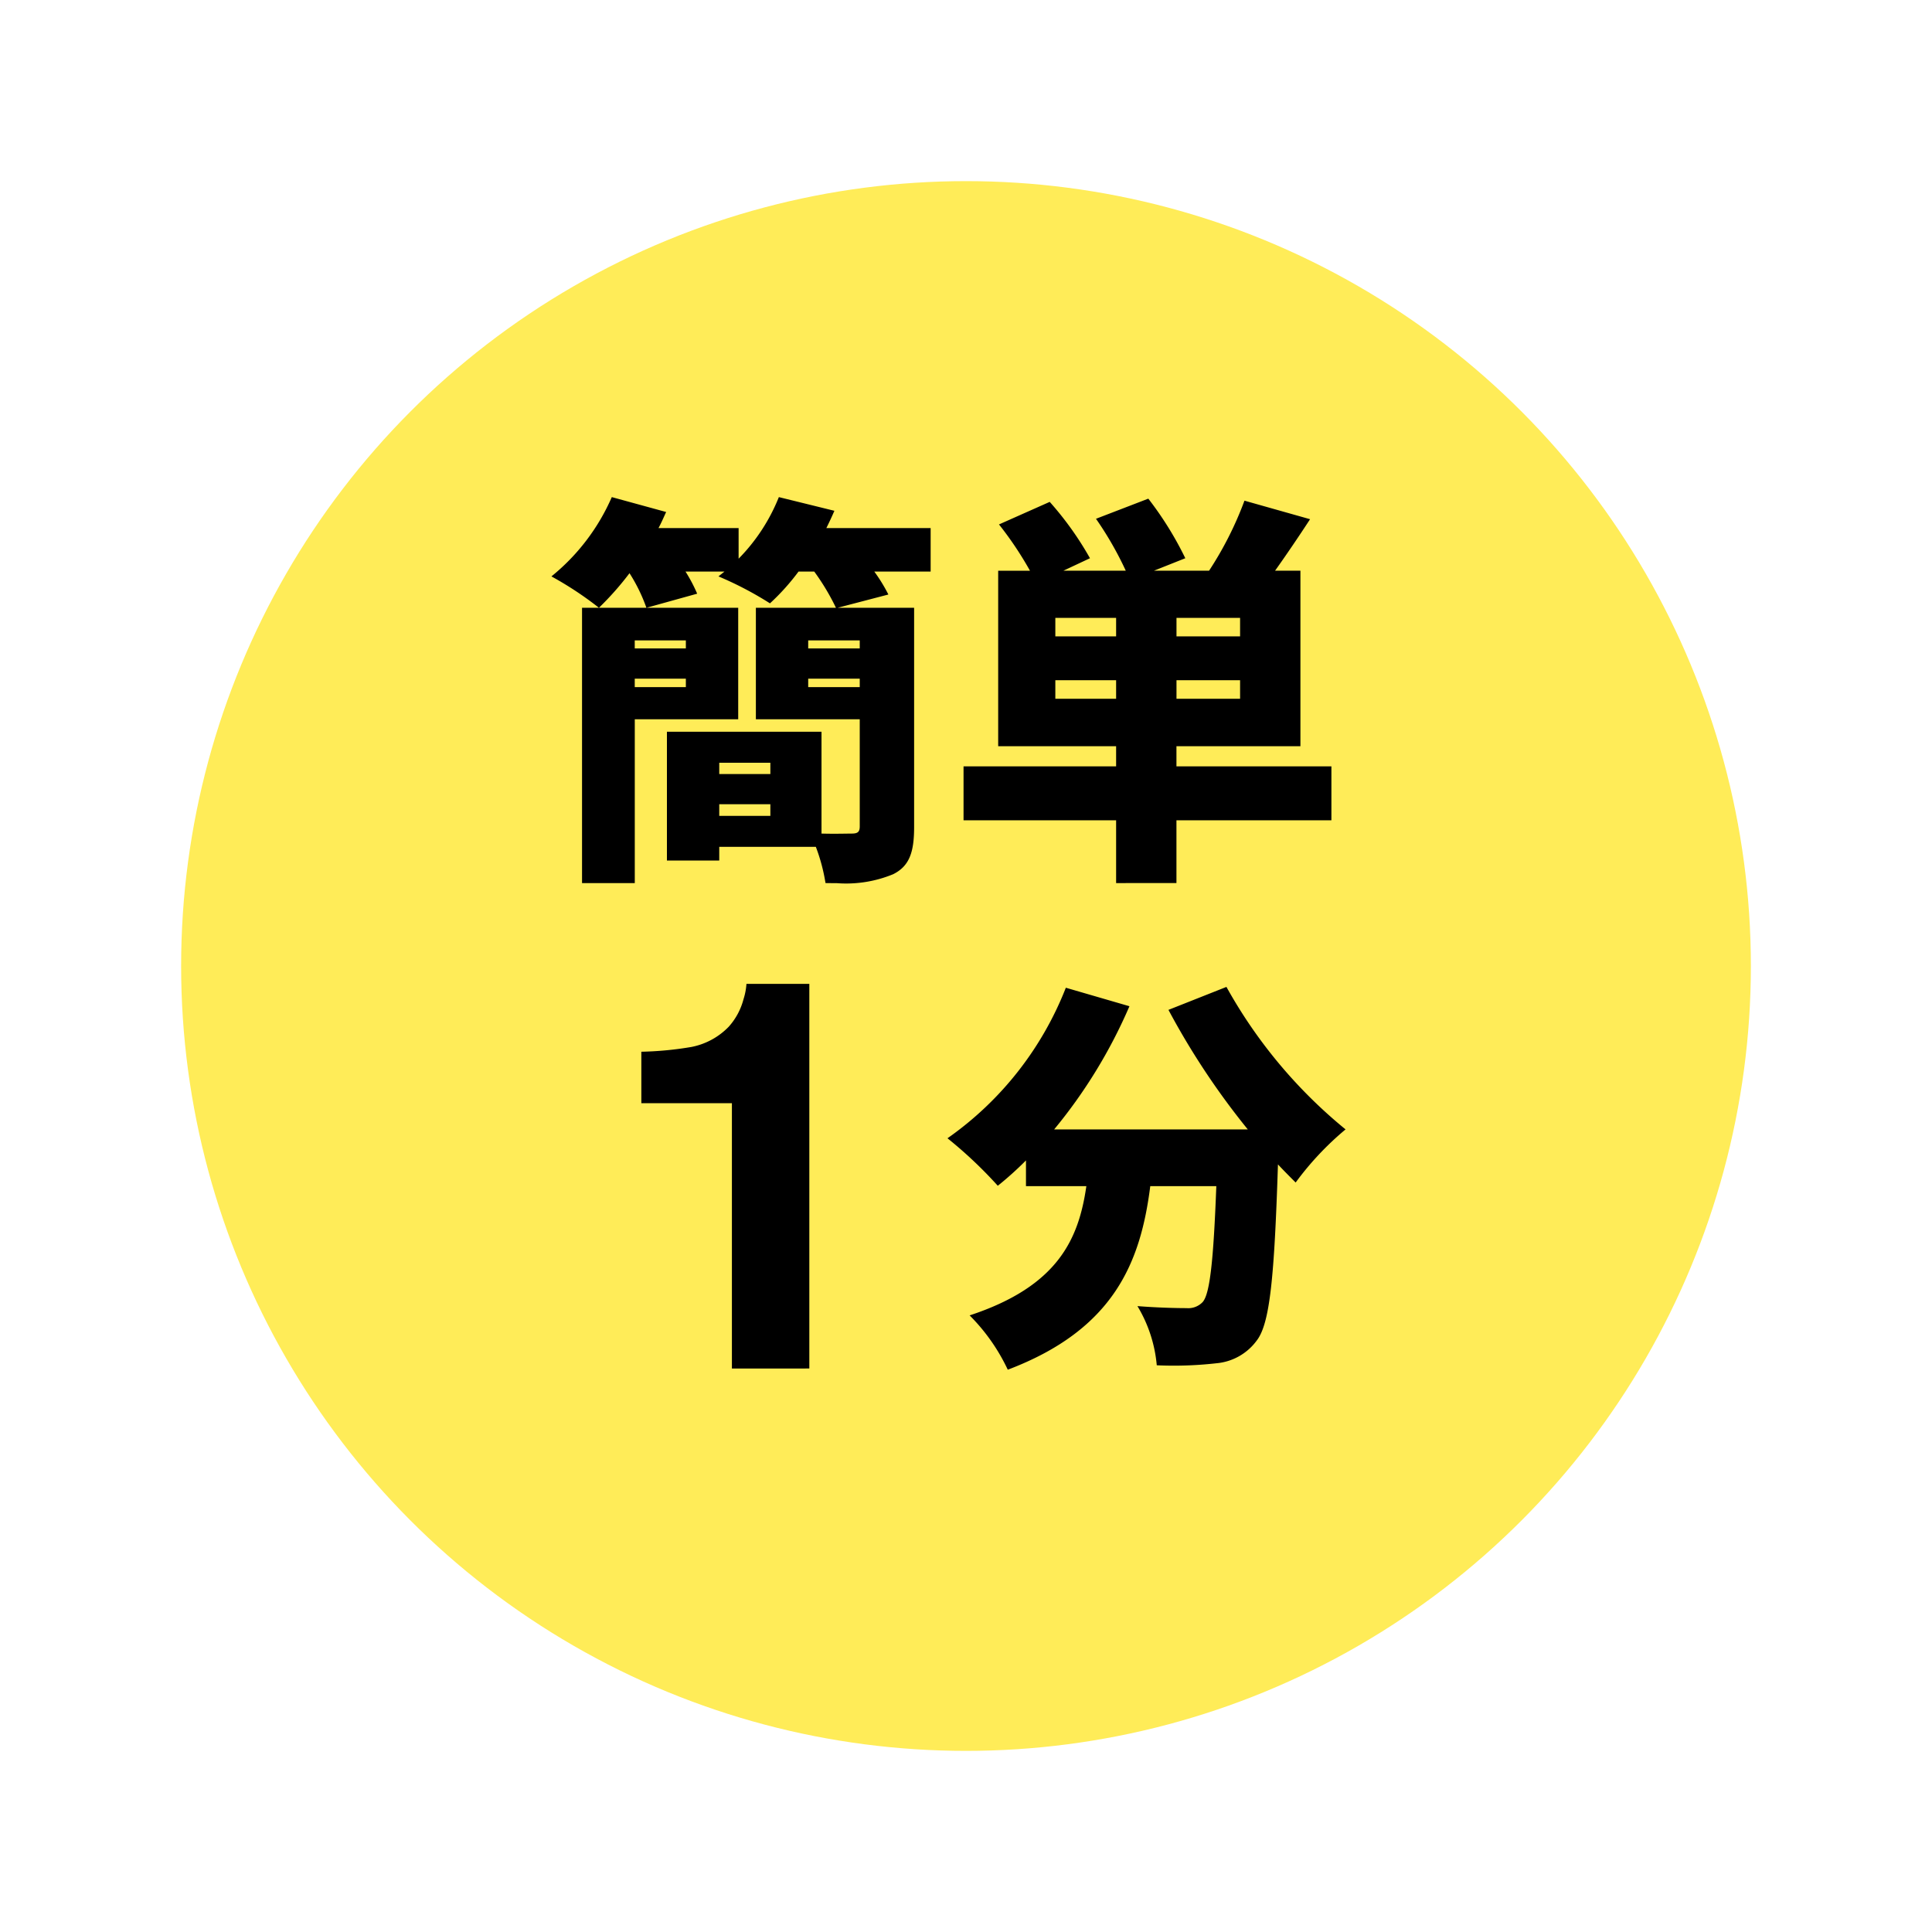 <svg xmlns="http://www.w3.org/2000/svg" xmlns:xlink="http://www.w3.org/1999/xlink" width="96" height="96" viewBox="0 0 96 96"><defs><filter id="a" x="0" y="0" width="96" height="96" filterUnits="userSpaceOnUse"><feOffset dy="3" input="SourceAlpha"/><feGaussianBlur stdDeviation="3" result="b"/><feFlood flood-opacity="0.161"/><feComposite operator="in" in2="b"/><feComposite in="SourceGraphic"/></filter></defs><g transform="translate(-448 8)"><g transform="matrix(1, 0, 0, 1, 448, -8)" filter="url(#a)"><circle cx="39" cy="39" r="39" transform="translate(9 6)" fill="#ffec58"/></g><path d="M-6416.82-219.639c4.38-1.441,5.42-3.781,5.8-6.421h-3v-1.28a16.421,16.421,0,0,1-1.4,1.26,21.62,21.62,0,0,0-2.5-2.36,16.45,16.45,0,0,0,5.881-7.48l3.16.919a25.333,25.333,0,0,1-3.74,6.12h9.62a37.287,37.287,0,0,1-3.941-5.939l2.881-1.141a24.433,24.433,0,0,0,5.919,7.08,14.909,14.909,0,0,0-2.48,2.64c-.279-.28-.58-.58-.879-.9-.181,5.621-.4,7.921-1.061,8.76a2.782,2.782,0,0,1-2,1.121,18.836,18.836,0,0,1-2.961.1,6.859,6.859,0,0,0-.96-2.94c1,.079,1.94.1,2.439.1a.986.986,0,0,0,.8-.3c.36-.4.54-2.06.68-5.76h-3.282c-.479,3.781-1.8,7.12-7.08,9.12A9.588,9.588,0,0,0-6416.82-219.639Zm-11.812,2.64v-13.183h-4.5v-2.558a16.807,16.807,0,0,0,2.493-.238,3.517,3.517,0,0,0,1.845-1,3.293,3.293,0,0,0,.738-1.37,3.13,3.13,0,0,0,.146-.764h3.125V-217Zm4.651-24.121a9.028,9.028,0,0,0-.48-1.8h-4.8v.68h-2.6v-6.4h7.681v5.06c.64.019,1.279,0,1.5,0,.3,0,.4-.081.4-.36v-5.32h-5.161v-5.54h3.979a11.516,11.516,0,0,0-1.079-1.8h-.78a11.23,11.23,0,0,1-1.42,1.58,17.257,17.257,0,0,0-2.559-1.339c.1-.081.2-.16.3-.241h-1.938a7.723,7.723,0,0,1,.58,1.1l-2.52.7h4.559v5.54h-5.139v8.14h-2.621V-254.8h.84a17.1,17.1,0,0,0-2.361-1.559,10.419,10.419,0,0,0,3-3.94l2.7.74c-.12.26-.239.54-.38.8h3.981v1.52a9.24,9.24,0,0,0,2-3.06l2.76.68c-.121.279-.26.58-.4.859h5.182v2.16h-2.8a8.247,8.247,0,0,1,.7,1.141l-2.521.659h3.8v10.9c0,1.26-.241,1.939-1.041,2.339a6.127,6.127,0,0,1-2.81.444Q-6423.7-241.116-6423.98-241.121Zm-5.28-3.339h2.54v-.58h-2.54Zm0-2.079h2.54v-.561h-2.54Zm4.42-4.32h2.561v-.42h-2.561Zm-8.619,0h2.54v-.42h-2.54Zm8.619-1.921h2.561v-.4h-2.561Zm-8.619,0h2.54v-.4h-2.54Zm.58-2.02a8.357,8.357,0,0,0-.84-1.719,14.952,14.952,0,0,1-1.52,1.719Zm23.339,13.679v-3.12h-7.581v-2.68h7.581v-1h-5.86v-8.721h1.58a17.219,17.219,0,0,0-1.54-2.3l2.521-1.121a16,16,0,0,1,2,2.8l-1.321.62h3.1a16.963,16.963,0,0,0-1.48-2.58l2.6-1a16.831,16.831,0,0,1,1.838,2.96l-1.559.62h2.74a17.268,17.268,0,0,0,1.759-3.48l3.26.921c-.6.919-1.2,1.8-1.74,2.559h1.26v8.721h-6.16v1h7.7v2.68h-7.7v3.12Zm3-9.159h3.16v-.921h-3.16Zm-6.02,0h3.02v-.921h-3.02Zm6.02-3.1h3.16v-.919h-3.16Zm-6.02,0h3.02v-.919h-3.02Z" transform="translate(6913 277)"/></g></svg>